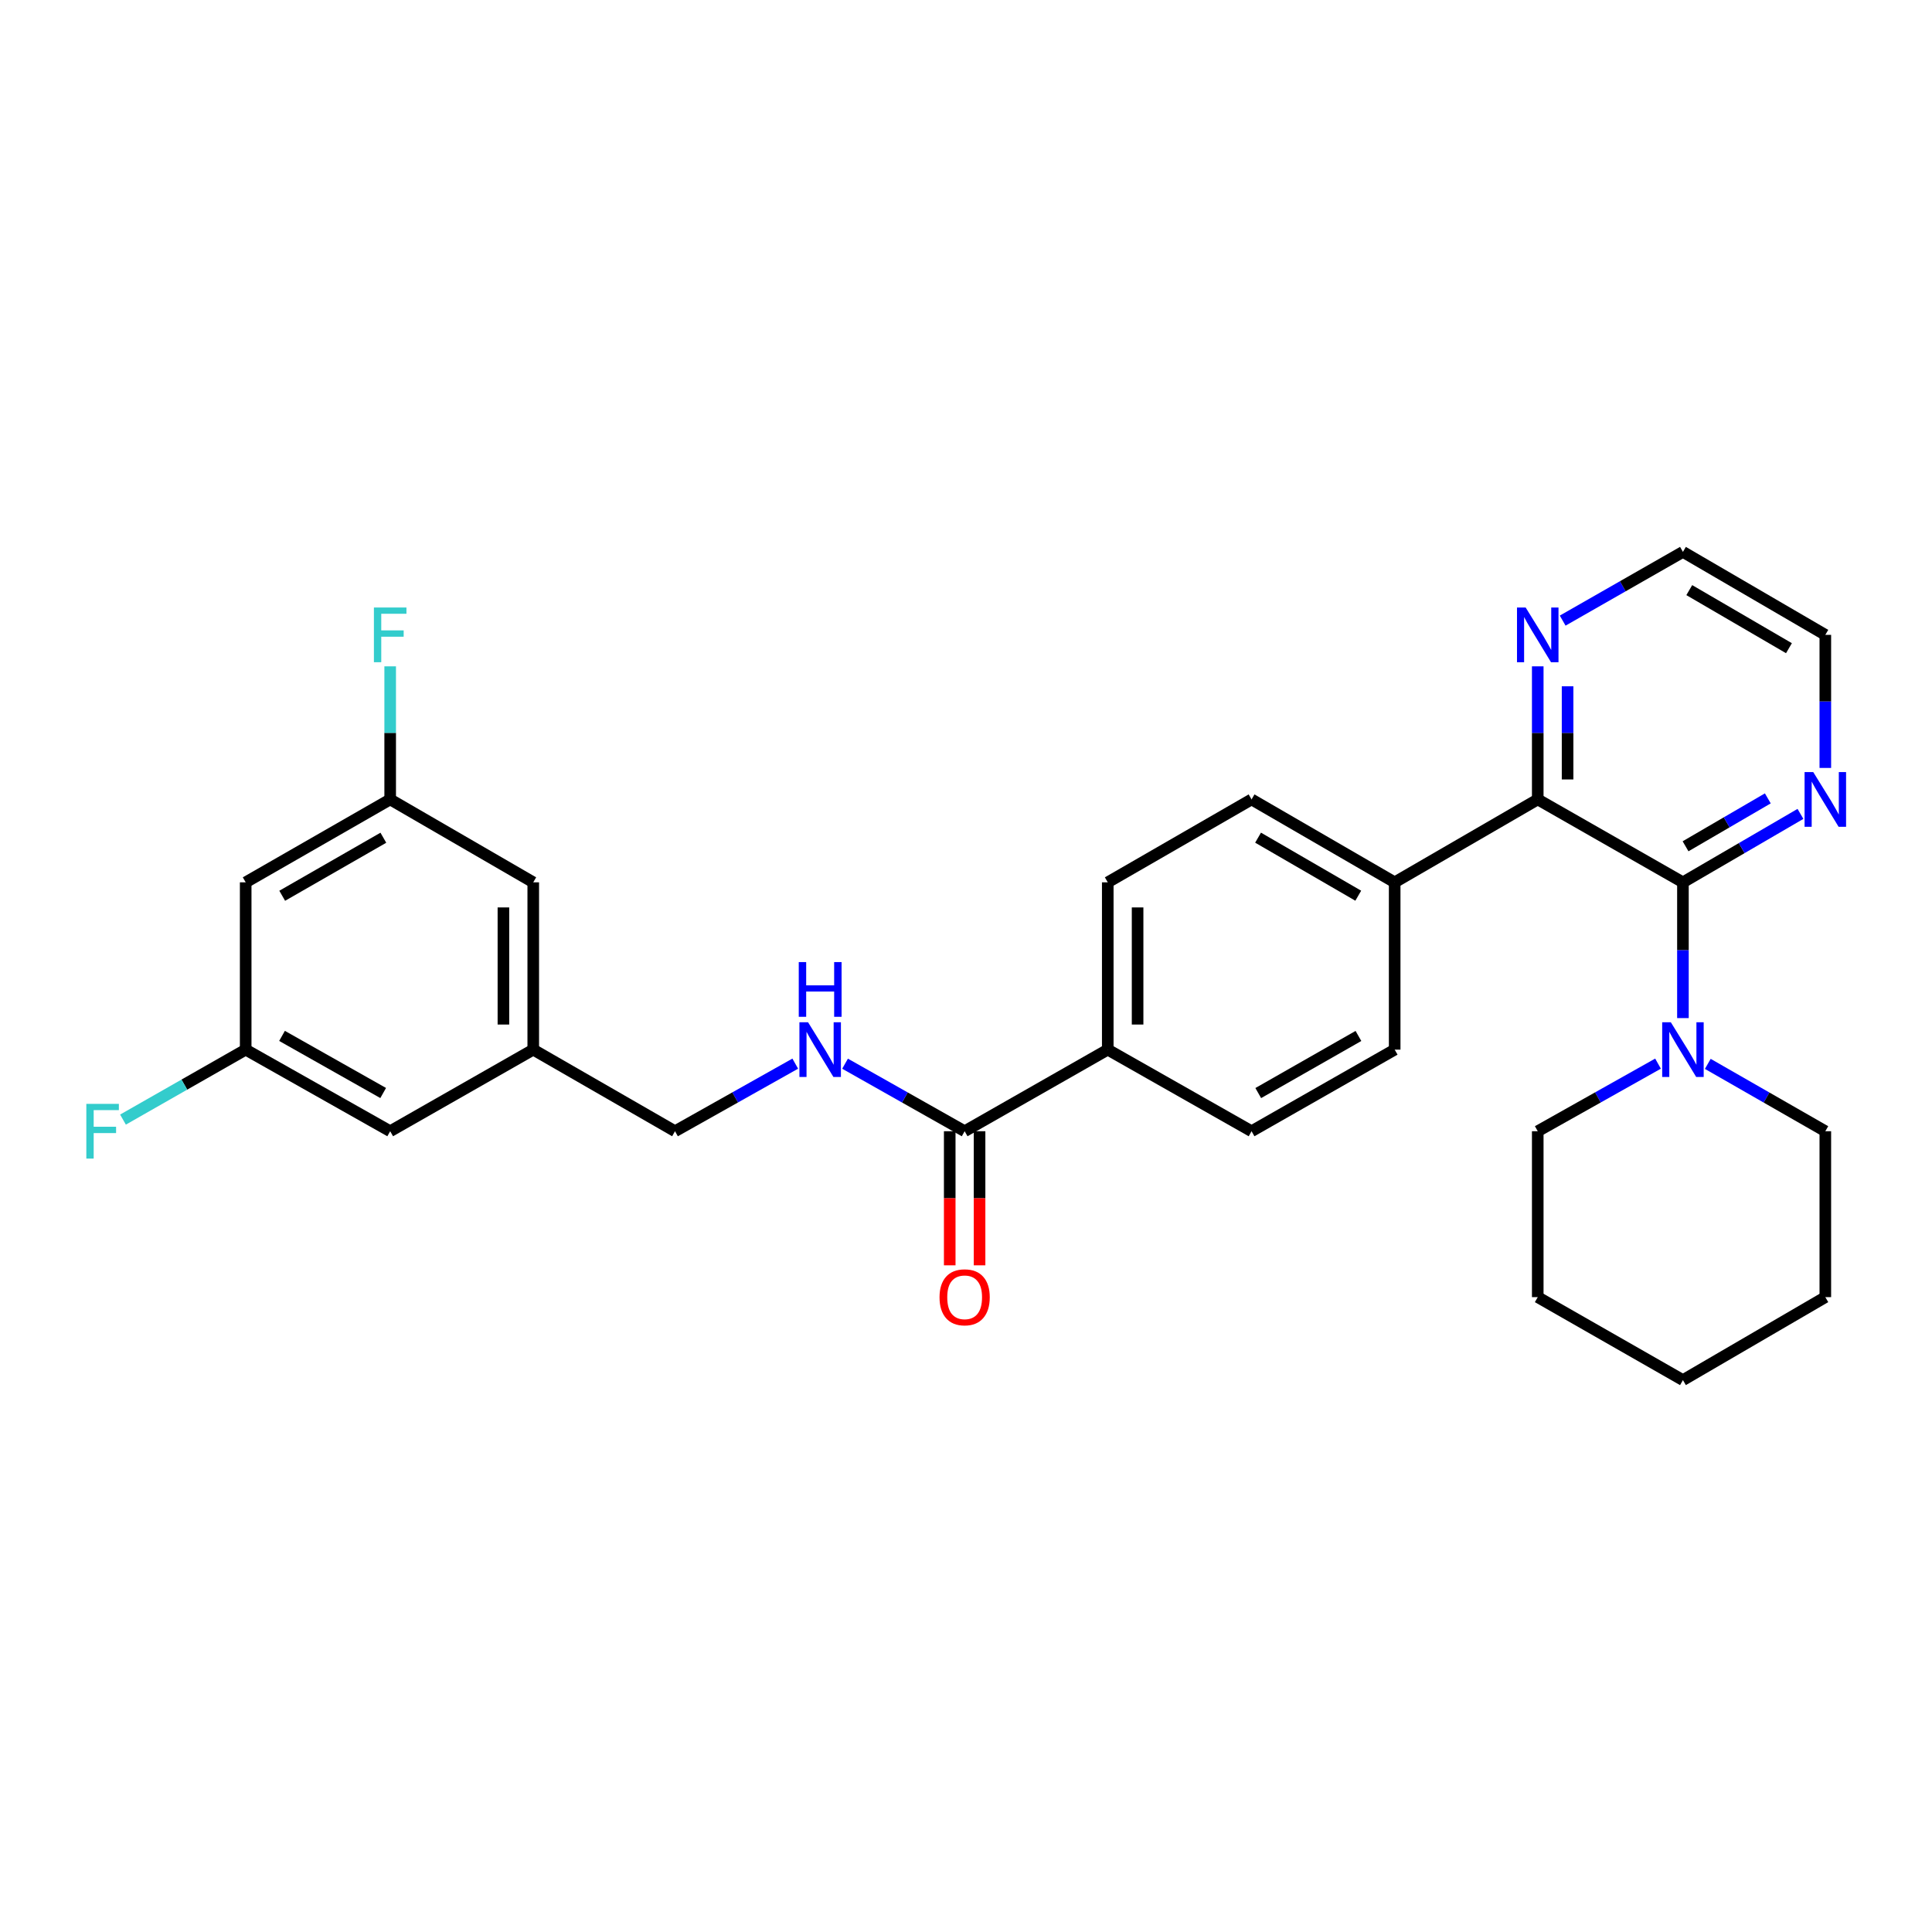 <?xml version='1.0' encoding='iso-8859-1'?>
<svg version='1.1' baseProfile='full'
              xmlns='http://www.w3.org/2000/svg'
                      xmlns:rdkit='http://www.rdkit.org/xml'
                      xmlns:xlink='http://www.w3.org/1999/xlink'
                  xml:space='preserve'
width='1000px' height='1000px' viewBox='0 0 1000 1000'>
<!-- END OF HEADER -->
<rect style='opacity:1.0;fill:#FFFFFF;stroke:none' width='1000' height='1000' x='0' y='0'> </rect>
<path class='bond-0' d='M 871.085,456.694 L 795.935,413.775' style='fill:none;fill-rule:evenodd;stroke:#000000;stroke-width:6px;stroke-linecap:butt;stroke-linejoin:miter;stroke-opacity:1' />
<path class='bond-1' d='M 871.085,456.694 L 871.085,491.829' style='fill:none;fill-rule:evenodd;stroke:#000000;stroke-width:6px;stroke-linecap:butt;stroke-linejoin:miter;stroke-opacity:1' />
<path class='bond-1' d='M 871.085,491.829 L 871.085,526.964' style='fill:none;fill-rule:evenodd;stroke:#0000FF;stroke-width:6px;stroke-linecap:butt;stroke-linejoin:miter;stroke-opacity:1' />
<path class='bond-3' d='M 871.085,456.694 L 901.499,438.983' style='fill:none;fill-rule:evenodd;stroke:#000000;stroke-width:6px;stroke-linecap:butt;stroke-linejoin:miter;stroke-opacity:1' />
<path class='bond-3' d='M 901.499,438.983 L 931.913,421.271' style='fill:none;fill-rule:evenodd;stroke:#0000FF;stroke-width:6px;stroke-linecap:butt;stroke-linejoin:miter;stroke-opacity:1' />
<path class='bond-3' d='M 872.438,438.037 L 893.728,425.639' style='fill:none;fill-rule:evenodd;stroke:#000000;stroke-width:6px;stroke-linecap:butt;stroke-linejoin:miter;stroke-opacity:1' />
<path class='bond-3' d='M 893.728,425.639 L 915.018,413.24' style='fill:none;fill-rule:evenodd;stroke:#0000FF;stroke-width:6px;stroke-linecap:butt;stroke-linejoin:miter;stroke-opacity:1' />
<path class='bond-5' d='M 795.935,413.775 L 795.935,379.334' style='fill:none;fill-rule:evenodd;stroke:#000000;stroke-width:6px;stroke-linecap:butt;stroke-linejoin:miter;stroke-opacity:1' />
<path class='bond-5' d='M 795.935,379.334 L 795.935,344.894' style='fill:none;fill-rule:evenodd;stroke:#0000FF;stroke-width:6px;stroke-linecap:butt;stroke-linejoin:miter;stroke-opacity:1' />
<path class='bond-5' d='M 811.377,403.442 L 811.377,379.334' style='fill:none;fill-rule:evenodd;stroke:#000000;stroke-width:6px;stroke-linecap:butt;stroke-linejoin:miter;stroke-opacity:1' />
<path class='bond-5' d='M 811.377,379.334 L 811.377,355.226' style='fill:none;fill-rule:evenodd;stroke:#0000FF;stroke-width:6px;stroke-linecap:butt;stroke-linejoin:miter;stroke-opacity:1' />
<path class='bond-6' d='M 795.935,413.775 L 721.883,456.694' style='fill:none;fill-rule:evenodd;stroke:#000000;stroke-width:6px;stroke-linecap:butt;stroke-linejoin:miter;stroke-opacity:1' />
<path class='bond-22' d='M 858.19,550.535 L 827.062,568.029' style='fill:none;fill-rule:evenodd;stroke:#0000FF;stroke-width:6px;stroke-linecap:butt;stroke-linejoin:miter;stroke-opacity:1' />
<path class='bond-22' d='M 827.062,568.029 L 795.935,585.522' style='fill:none;fill-rule:evenodd;stroke:#000000;stroke-width:6px;stroke-linecap:butt;stroke-linejoin:miter;stroke-opacity:1' />
<path class='bond-23' d='M 883.949,550.66 L 914.367,568.091' style='fill:none;fill-rule:evenodd;stroke:#0000FF;stroke-width:6px;stroke-linecap:butt;stroke-linejoin:miter;stroke-opacity:1' />
<path class='bond-23' d='M 914.367,568.091 L 944.785,585.522' style='fill:none;fill-rule:evenodd;stroke:#000000;stroke-width:6px;stroke-linecap:butt;stroke-linejoin:miter;stroke-opacity:1' />
<path class='bond-2' d='M 499.298,585.522 L 573.375,543.289' style='fill:none;fill-rule:evenodd;stroke:#000000;stroke-width:6px;stroke-linecap:butt;stroke-linejoin:miter;stroke-opacity:1' />
<path class='bond-4' d='M 499.298,585.522 L 468.35,568.044' style='fill:none;fill-rule:evenodd;stroke:#000000;stroke-width:6px;stroke-linecap:butt;stroke-linejoin:miter;stroke-opacity:1' />
<path class='bond-4' d='M 468.35,568.044 L 437.403,550.567' style='fill:none;fill-rule:evenodd;stroke:#0000FF;stroke-width:6px;stroke-linecap:butt;stroke-linejoin:miter;stroke-opacity:1' />
<path class='bond-11' d='M 491.577,585.522 L 491.577,620.225' style='fill:none;fill-rule:evenodd;stroke:#000000;stroke-width:6px;stroke-linecap:butt;stroke-linejoin:miter;stroke-opacity:1' />
<path class='bond-11' d='M 491.577,620.225 L 491.577,654.929' style='fill:none;fill-rule:evenodd;stroke:#FF0000;stroke-width:6px;stroke-linecap:butt;stroke-linejoin:miter;stroke-opacity:1' />
<path class='bond-11' d='M 507.018,585.522 L 507.018,620.225' style='fill:none;fill-rule:evenodd;stroke:#000000;stroke-width:6px;stroke-linecap:butt;stroke-linejoin:miter;stroke-opacity:1' />
<path class='bond-11' d='M 507.018,620.225 L 507.018,654.929' style='fill:none;fill-rule:evenodd;stroke:#FF0000;stroke-width:6px;stroke-linecap:butt;stroke-linejoin:miter;stroke-opacity:1' />
<path class='bond-24' d='M 944.785,397.485 L 944.785,363.045' style='fill:none;fill-rule:evenodd;stroke:#0000FF;stroke-width:6px;stroke-linecap:butt;stroke-linejoin:miter;stroke-opacity:1' />
<path class='bond-24' d='M 944.785,363.045 L 944.785,328.604' style='fill:none;fill-rule:evenodd;stroke:#000000;stroke-width:6px;stroke-linecap:butt;stroke-linejoin:miter;stroke-opacity:1' />
<path class='bond-17' d='M 411.622,550.537 L 380.502,568.029' style='fill:none;fill-rule:evenodd;stroke:#0000FF;stroke-width:6px;stroke-linecap:butt;stroke-linejoin:miter;stroke-opacity:1' />
<path class='bond-17' d='M 380.502,568.029 L 349.383,585.522' style='fill:none;fill-rule:evenodd;stroke:#000000;stroke-width:6px;stroke-linecap:butt;stroke-linejoin:miter;stroke-opacity:1' />
<path class='bond-29' d='M 808.839,321.23 L 839.962,303.445' style='fill:none;fill-rule:evenodd;stroke:#0000FF;stroke-width:6px;stroke-linecap:butt;stroke-linejoin:miter;stroke-opacity:1' />
<path class='bond-29' d='M 839.962,303.445 L 871.085,285.659' style='fill:none;fill-rule:evenodd;stroke:#000000;stroke-width:6px;stroke-linecap:butt;stroke-linejoin:miter;stroke-opacity:1' />
<path class='bond-13' d='M 721.883,456.694 L 647.805,413.775' style='fill:none;fill-rule:evenodd;stroke:#000000;stroke-width:6px;stroke-linecap:butt;stroke-linejoin:miter;stroke-opacity:1' />
<path class='bond-13' d='M 703.03,463.618 L 651.175,433.574' style='fill:none;fill-rule:evenodd;stroke:#000000;stroke-width:6px;stroke-linecap:butt;stroke-linejoin:miter;stroke-opacity:1' />
<path class='bond-14' d='M 721.883,456.694 L 721.883,543.289' style='fill:none;fill-rule:evenodd;stroke:#000000;stroke-width:6px;stroke-linecap:butt;stroke-linejoin:miter;stroke-opacity:1' />
<path class='bond-7' d='M 573.375,543.289 L 647.805,585.522' style='fill:none;fill-rule:evenodd;stroke:#000000;stroke-width:6px;stroke-linecap:butt;stroke-linejoin:miter;stroke-opacity:1' />
<path class='bond-31' d='M 573.375,543.289 L 573.375,456.694' style='fill:none;fill-rule:evenodd;stroke:#000000;stroke-width:6px;stroke-linecap:butt;stroke-linejoin:miter;stroke-opacity:1' />
<path class='bond-31' d='M 588.817,530.299 L 588.817,469.683' style='fill:none;fill-rule:evenodd;stroke:#000000;stroke-width:6px;stroke-linecap:butt;stroke-linejoin:miter;stroke-opacity:1' />
<path class='bond-8' d='M 127.167,456.694 L 201.957,413.775' style='fill:none;fill-rule:evenodd;stroke:#000000;stroke-width:6px;stroke-linecap:butt;stroke-linejoin:miter;stroke-opacity:1' />
<path class='bond-8' d='M 146.071,463.649 L 198.424,433.606' style='fill:none;fill-rule:evenodd;stroke:#000000;stroke-width:6px;stroke-linecap:butt;stroke-linejoin:miter;stroke-opacity:1' />
<path class='bond-32' d='M 127.167,456.694 L 127.167,543.289' style='fill:none;fill-rule:evenodd;stroke:#000000;stroke-width:6px;stroke-linecap:butt;stroke-linejoin:miter;stroke-opacity:1' />
<path class='bond-9' d='M 127.167,543.289 L 201.957,585.522' style='fill:none;fill-rule:evenodd;stroke:#000000;stroke-width:6px;stroke-linecap:butt;stroke-linejoin:miter;stroke-opacity:1' />
<path class='bond-9' d='M 145.978,536.177 L 198.331,565.741' style='fill:none;fill-rule:evenodd;stroke:#000000;stroke-width:6px;stroke-linecap:butt;stroke-linejoin:miter;stroke-opacity:1' />
<path class='bond-20' d='M 127.167,543.289 L 95.412,561.397' style='fill:none;fill-rule:evenodd;stroke:#000000;stroke-width:6px;stroke-linecap:butt;stroke-linejoin:miter;stroke-opacity:1' />
<path class='bond-20' d='M 95.412,561.397 L 63.658,579.505' style='fill:none;fill-rule:evenodd;stroke:#33CCCC;stroke-width:6px;stroke-linecap:butt;stroke-linejoin:miter;stroke-opacity:1' />
<path class='bond-10' d='M 201.957,413.775 L 276.009,456.694' style='fill:none;fill-rule:evenodd;stroke:#000000;stroke-width:6px;stroke-linecap:butt;stroke-linejoin:miter;stroke-opacity:1' />
<path class='bond-21' d='M 201.957,413.775 L 201.957,379.334' style='fill:none;fill-rule:evenodd;stroke:#000000;stroke-width:6px;stroke-linecap:butt;stroke-linejoin:miter;stroke-opacity:1' />
<path class='bond-21' d='M 201.957,379.334 L 201.957,344.894' style='fill:none;fill-rule:evenodd;stroke:#33CCCC;stroke-width:6px;stroke-linecap:butt;stroke-linejoin:miter;stroke-opacity:1' />
<path class='bond-12' d='M 276.009,543.289 L 349.383,585.522' style='fill:none;fill-rule:evenodd;stroke:#000000;stroke-width:6px;stroke-linecap:butt;stroke-linejoin:miter;stroke-opacity:1' />
<path class='bond-18' d='M 276.009,543.289 L 201.957,585.522' style='fill:none;fill-rule:evenodd;stroke:#000000;stroke-width:6px;stroke-linecap:butt;stroke-linejoin:miter;stroke-opacity:1' />
<path class='bond-19' d='M 276.009,543.289 L 276.009,456.694' style='fill:none;fill-rule:evenodd;stroke:#000000;stroke-width:6px;stroke-linecap:butt;stroke-linejoin:miter;stroke-opacity:1' />
<path class='bond-19' d='M 260.567,530.299 L 260.567,469.683' style='fill:none;fill-rule:evenodd;stroke:#000000;stroke-width:6px;stroke-linecap:butt;stroke-linejoin:miter;stroke-opacity:1' />
<path class='bond-15' d='M 647.805,413.775 L 573.375,456.694' style='fill:none;fill-rule:evenodd;stroke:#000000;stroke-width:6px;stroke-linecap:butt;stroke-linejoin:miter;stroke-opacity:1' />
<path class='bond-16' d='M 721.883,543.289 L 647.805,585.522' style='fill:none;fill-rule:evenodd;stroke:#000000;stroke-width:6px;stroke-linecap:butt;stroke-linejoin:miter;stroke-opacity:1' />
<path class='bond-16' d='M 703.123,536.209 L 651.269,565.772' style='fill:none;fill-rule:evenodd;stroke:#000000;stroke-width:6px;stroke-linecap:butt;stroke-linejoin:miter;stroke-opacity:1' />
<path class='bond-26' d='M 795.935,585.522 L 795.935,671.396' style='fill:none;fill-rule:evenodd;stroke:#000000;stroke-width:6px;stroke-linecap:butt;stroke-linejoin:miter;stroke-opacity:1' />
<path class='bond-27' d='M 944.785,585.522 L 944.785,671.396' style='fill:none;fill-rule:evenodd;stroke:#000000;stroke-width:6px;stroke-linecap:butt;stroke-linejoin:miter;stroke-opacity:1' />
<path class='bond-25' d='M 944.785,328.604 L 871.085,285.659' style='fill:none;fill-rule:evenodd;stroke:#000000;stroke-width:6px;stroke-linecap:butt;stroke-linejoin:miter;stroke-opacity:1' />
<path class='bond-25' d='M 925.956,335.505 L 874.366,305.443' style='fill:none;fill-rule:evenodd;stroke:#000000;stroke-width:6px;stroke-linecap:butt;stroke-linejoin:miter;stroke-opacity:1' />
<path class='bond-30' d='M 795.935,671.396 L 871.085,714.341' style='fill:none;fill-rule:evenodd;stroke:#000000;stroke-width:6px;stroke-linecap:butt;stroke-linejoin:miter;stroke-opacity:1' />
<path class='bond-28' d='M 944.785,671.396 L 871.085,714.341' style='fill:none;fill-rule:evenodd;stroke:#000000;stroke-width:6px;stroke-linecap:butt;stroke-linejoin:miter;stroke-opacity:1' />
<path  class='atom-2' d='M 864.825 529.129
L 874.105 544.129
Q 875.025 545.609, 876.505 548.289
Q 877.985 550.969, 878.065 551.129
L 878.065 529.129
L 881.825 529.129
L 881.825 557.449
L 877.945 557.449
L 867.985 541.049
Q 866.825 539.129, 865.585 536.929
Q 864.385 534.729, 864.025 534.049
L 864.025 557.449
L 860.345 557.449
L 860.345 529.129
L 864.825 529.129
' fill='#0000FF'/>
<path  class='atom-4' d='M 938.525 399.615
L 947.805 414.615
Q 948.725 416.095, 950.205 418.775
Q 951.685 421.455, 951.765 421.615
L 951.765 399.615
L 955.525 399.615
L 955.525 427.935
L 951.645 427.935
L 941.685 411.535
Q 940.525 409.615, 939.285 407.415
Q 938.085 405.215, 937.725 404.535
L 937.725 427.935
L 934.045 427.935
L 934.045 399.615
L 938.525 399.615
' fill='#0000FF'/>
<path  class='atom-5' d='M 418.256 529.129
L 427.536 544.129
Q 428.456 545.609, 429.936 548.289
Q 431.416 550.969, 431.496 551.129
L 431.496 529.129
L 435.256 529.129
L 435.256 557.449
L 431.376 557.449
L 421.416 541.049
Q 420.256 539.129, 419.016 536.929
Q 417.816 534.729, 417.456 534.049
L 417.456 557.449
L 413.776 557.449
L 413.776 529.129
L 418.256 529.129
' fill='#0000FF'/>
<path  class='atom-5' d='M 413.436 497.977
L 417.276 497.977
L 417.276 510.017
L 431.756 510.017
L 431.756 497.977
L 435.596 497.977
L 435.596 526.297
L 431.756 526.297
L 431.756 513.217
L 417.276 513.217
L 417.276 526.297
L 413.436 526.297
L 413.436 497.977
' fill='#0000FF'/>
<path  class='atom-6' d='M 789.675 314.444
L 798.955 329.444
Q 799.875 330.924, 801.355 333.604
Q 802.835 336.284, 802.915 336.444
L 802.915 314.444
L 806.675 314.444
L 806.675 342.764
L 802.795 342.764
L 792.835 326.364
Q 791.675 324.444, 790.435 322.244
Q 789.235 320.044, 788.875 319.364
L 788.875 342.764
L 785.195 342.764
L 785.195 314.444
L 789.675 314.444
' fill='#0000FF'/>
<path  class='atom-12' d='M 486.298 671.476
Q 486.298 664.676, 489.658 660.876
Q 493.018 657.076, 499.298 657.076
Q 505.578 657.076, 508.938 660.876
Q 512.298 664.676, 512.298 671.476
Q 512.298 678.356, 508.898 682.276
Q 505.498 686.156, 499.298 686.156
Q 493.058 686.156, 489.658 682.276
Q 486.298 678.396, 486.298 671.476
M 499.298 682.956
Q 503.618 682.956, 505.938 680.076
Q 508.298 677.156, 508.298 671.476
Q 508.298 665.916, 505.938 663.116
Q 503.618 660.276, 499.298 660.276
Q 494.978 660.276, 492.618 663.076
Q 490.298 665.876, 490.298 671.476
Q 490.298 677.196, 492.618 680.076
Q 494.978 682.956, 499.298 682.956
' fill='#FF0000'/>
<path  class='atom-21' d='M 44.686 571.362
L 61.526 571.362
L 61.526 574.602
L 48.486 574.602
L 48.486 583.202
L 60.086 583.202
L 60.086 586.482
L 48.486 586.482
L 48.486 599.682
L 44.686 599.682
L 44.686 571.362
' fill='#33CCCC'/>
<path  class='atom-22' d='M 193.537 314.444
L 210.377 314.444
L 210.377 317.684
L 197.337 317.684
L 197.337 326.284
L 208.937 326.284
L 208.937 329.564
L 197.337 329.564
L 197.337 342.764
L 193.537 342.764
L 193.537 314.444
' fill='#33CCCC'/>
</svg>
